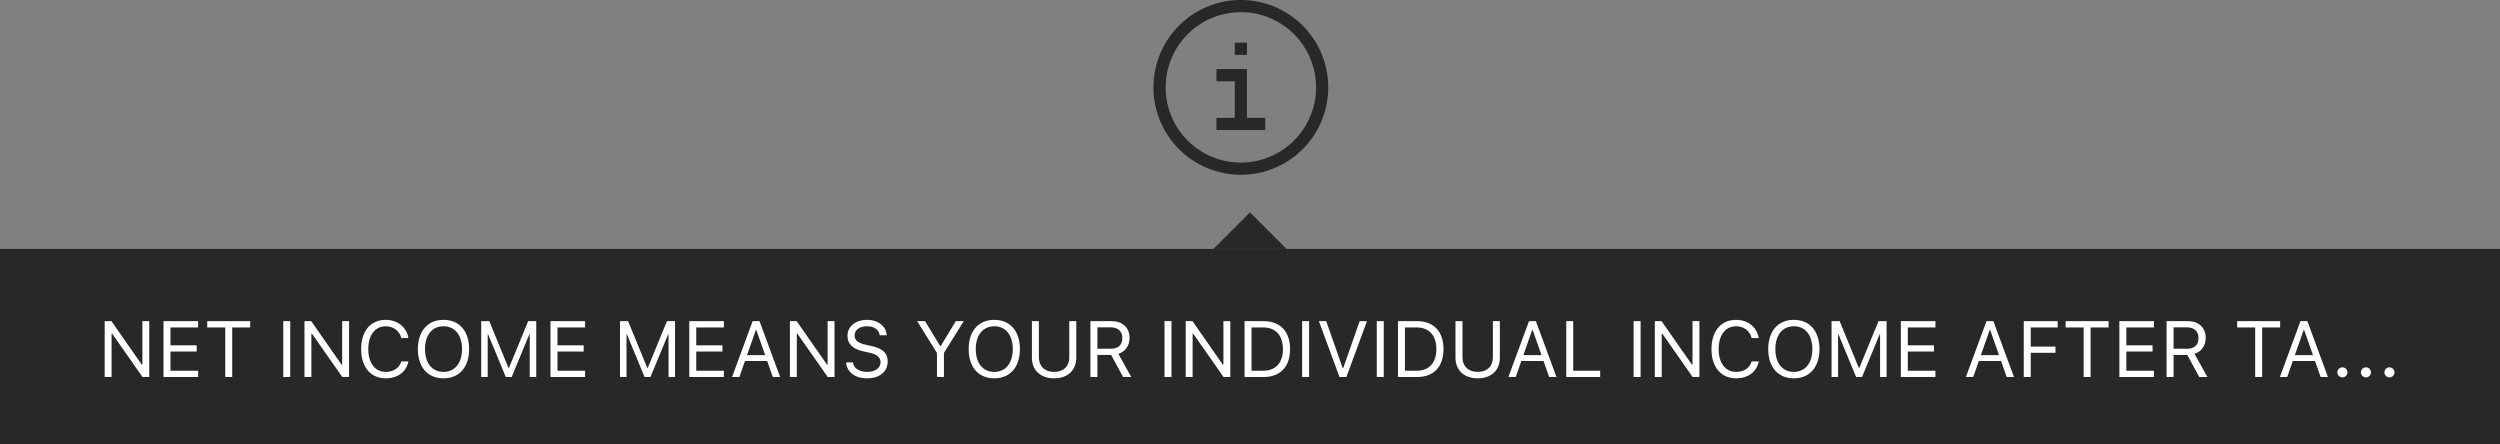 <svg xmlns="http://www.w3.org/2000/svg" fill="none" viewBox="575 111.17 410 72.83">
  <rect x="575" y="111.17" width="410" height="72.83" fill="#808080" stroke="none"/>
  <path
    d="M774.5 123.5H778.5V131.5M774.5 131.5H782.5M778.5 120.166V118.166M791.833 125.5C791.833 132.864 785.864 138.833 778.5 138.833C771.136 138.833 765.167 132.864 765.167 125.5C765.167 118.136 771.136 112.167 778.5 112.167C785.864 112.167 791.833 118.136 791.833 125.5Z"
    stroke="#282828" stroke-width="2"></path>
  <path d="M780 146L774 152L786 152L780 146Z" fill="#282828"></path>
  <rect width="410" height="32" transform="translate(575 152)" fill="#282828"></rect>
  <path
    d="M592.168 173V163.84H593.279L598.249 170.969H598.351V163.84H599.48V173H598.37L593.399 165.897H593.298V173H592.168ZM601.816 173V163.84H607.491V164.869H602.959V167.808H607.256V168.823H602.959V171.972H607.491V173H601.816ZM611.941 173V164.869H608.989V163.84H616.035V164.869H613.083V173H611.941ZM621.456 173V163.84H622.599V173H621.456ZM624.935 173V163.84H626.045L631.016 170.969H631.117V163.84H632.247V173H631.136L626.166 165.897H626.064V173H624.935ZM638.271 173.216C635.783 173.216 634.228 171.375 634.228 168.43V168.417C634.228 165.465 635.776 163.625 638.265 163.625C640.194 163.625 641.699 164.837 641.972 166.595L641.965 166.608H640.816L640.81 166.595C640.505 165.421 639.528 164.678 638.265 164.678C636.506 164.678 635.402 166.125 635.402 168.417V168.43C635.402 170.721 636.506 172.162 638.271 172.162C639.547 172.162 640.518 171.508 640.804 170.455L640.816 170.442H641.972V170.455C641.667 172.13 640.22 173.216 638.271 173.216ZM647.735 173.216C645.107 173.216 643.533 171.35 643.533 168.423V168.411C643.533 165.472 645.146 163.625 647.735 163.625C650.338 163.625 651.938 165.478 651.938 168.411V168.423C651.938 171.343 650.351 173.216 647.735 173.216ZM647.735 172.162C649.614 172.162 650.77 170.689 650.77 168.423V168.411C650.77 166.125 649.608 164.678 647.735 164.678C645.869 164.678 644.701 166.125 644.701 168.411V168.423C644.701 170.689 645.831 172.162 647.735 172.162ZM653.918 173V163.84H655.245L658.38 171.483H658.482L661.618 163.84H662.944V173H661.878V166.005H661.808L658.914 173H657.949L655.054 166.005H654.984V173H653.918ZM665.28 173V163.84H670.955V164.869H666.423V167.808H670.72V168.823H666.423V171.972H670.955V173H665.28ZM676.681 173V163.84H678.007L681.143 171.483H681.245L684.38 163.84H685.707V173H684.641V166.005H684.571L681.676 173H680.711L677.817 166.005H677.747V173H676.681ZM688.043 173V163.84H693.718V164.869H689.186V167.808H693.483V168.823H689.186V171.972H693.718V173H688.043ZM695.057 173L698.434 163.84H699.564L702.941 173H701.741L700.821 170.378H697.177L696.257 173H695.057ZM698.948 165.319L697.514 169.407H700.484L699.05 165.319H698.948ZM704.547 173V163.84H705.658L710.628 170.969H710.729V163.84H711.859V173H710.749L705.778 165.897H705.677V173H704.547ZM717.198 173.216C715.192 173.216 713.897 172.162 713.764 170.67L713.757 170.601H714.9L714.906 170.67C714.989 171.584 715.941 172.162 717.261 172.162C718.505 172.162 719.413 171.521 719.413 170.588V170.582C719.413 169.82 718.886 169.299 717.629 169.02L716.614 168.798C714.779 168.392 713.986 167.547 713.986 166.221V166.214C713.992 164.697 715.319 163.625 717.21 163.625C719.039 163.625 720.314 164.704 720.41 166.068L720.416 166.157H719.273L719.261 166.075C719.134 165.269 718.372 164.672 717.179 164.678C716.036 164.685 715.154 165.224 715.154 166.183V166.189C715.154 166.919 715.655 167.414 716.899 167.687L717.915 167.916C719.826 168.341 720.581 169.109 720.581 170.429V170.436C720.581 172.149 719.242 173.216 717.198 173.216ZM728.662 173V169.058L725.412 163.84H726.713L729.182 167.909H729.284L731.753 163.84H733.054L729.804 169.058V173H728.662ZM738.062 173.216C735.435 173.216 733.86 171.35 733.86 168.423V168.411C733.86 165.472 735.473 163.625 738.062 163.625C740.665 163.625 742.265 165.478 742.265 168.411V168.423C742.265 171.343 740.678 173.216 738.062 173.216ZM738.062 172.162C739.941 172.162 741.097 170.689 741.097 168.423V168.411C741.097 166.125 739.935 164.678 738.062 164.678C736.196 164.678 735.028 166.125 735.028 168.411V168.423C735.028 170.689 736.158 172.162 738.062 172.162ZM747.876 173.216C745.604 173.216 744.232 171.845 744.232 169.852V163.84H745.375V169.775C745.375 171.185 746.289 172.162 747.876 172.162C749.463 172.162 750.364 171.185 750.364 169.775V163.84H751.507V169.852C751.507 171.845 750.148 173.216 747.876 173.216ZM753.83 173V163.84H757.328C759.092 163.84 760.248 164.919 760.248 166.563V166.576C760.248 167.846 759.556 168.836 758.407 169.198L760.527 173H759.188L757.226 169.375H754.973V173H753.83ZM754.973 168.36H757.226C758.4 168.36 759.067 167.731 759.067 166.614V166.602C759.067 165.51 758.356 164.856 757.175 164.856H754.973V168.36ZM765.979 173V163.84H767.122V173H765.979ZM769.458 173V163.84H770.569L775.539 170.969H775.641V163.84H776.771V173H775.66L770.689 165.897H770.588V173H769.458ZM779.106 173V163.84H782.249C784.965 163.84 786.571 165.535 786.571 168.411V168.423C786.571 171.305 784.972 173 782.249 173H779.106ZM780.249 171.972H782.172C784.216 171.972 785.403 170.664 785.403 168.436V168.423C785.403 166.189 784.204 164.869 782.172 164.869H780.249V171.972ZM788.552 173V163.84H789.694V173H788.552ZM794.677 173L791.3 163.84H792.5L795.191 171.521H795.293L797.984 163.84H799.184L795.807 173H794.677ZM800.79 173V163.84H801.933V173H800.79ZM804.269 173V163.84H807.411C810.127 163.84 811.733 165.535 811.733 168.411V168.423C811.733 171.305 810.134 173 807.411 173H804.269ZM805.411 171.972H807.334C809.378 171.972 810.565 170.664 810.565 168.436V168.423C810.565 166.189 809.366 164.869 807.334 164.869H805.411V171.972ZM817.345 173.216C815.072 173.216 813.701 171.845 813.701 169.852V163.84H814.844V169.775C814.844 171.185 815.758 172.162 817.345 172.162C818.932 172.162 819.833 171.185 819.833 169.775V163.84H820.976V169.852C820.976 171.845 819.617 173.216 817.345 173.216ZM822.378 173L825.755 163.84H826.885L830.262 173H829.062L828.142 170.378H824.499L823.578 173H822.378ZM826.27 165.319L824.835 169.407H827.806L826.371 165.319H826.27ZM831.868 173V163.84H833.011V171.972H837.429V173H831.868ZM842.913 173V163.84H844.056V173H842.913ZM846.392 173V163.84H847.502L852.473 170.969H852.574V163.84H853.704V173H852.593L847.623 165.897H847.521V173H846.392ZM859.728 173.216C857.24 173.216 855.685 171.375 855.685 168.43V168.417C855.685 165.465 857.233 163.625 859.722 163.625C861.651 163.625 863.156 164.837 863.429 166.595L863.422 166.608H862.273L862.267 166.595C861.962 165.421 860.985 164.678 859.722 164.678C857.963 164.678 856.859 166.125 856.859 168.417V168.43C856.859 170.721 857.963 172.162 859.728 172.162C861.004 172.162 861.975 171.508 862.261 170.455L862.273 170.442H863.429V170.455C863.124 172.13 861.677 173.216 859.728 173.216ZM869.192 173.216C866.564 173.216 864.99 171.35 864.99 168.423V168.411C864.99 165.472 866.603 163.625 869.192 163.625C871.795 163.625 873.395 165.478 873.395 168.411V168.423C873.395 171.343 871.808 173.216 869.192 173.216ZM869.192 172.162C871.071 172.162 872.227 170.689 872.227 168.423V168.411C872.227 166.125 871.065 164.678 869.192 164.678C867.326 164.678 866.158 166.125 866.158 168.411V168.423C866.158 170.689 867.288 172.162 869.192 172.162ZM875.375 173V163.84H876.702L879.837 171.483H879.939L883.075 163.84H884.401V173H883.335V166.005H883.265L880.371 173H879.406L876.511 166.005H876.441V173H875.375ZM886.737 173V163.84H892.412V164.869H887.88V167.808H892.177V168.823H887.88V171.972H892.412V173H886.737ZM897.408 173L900.785 163.84H901.915L905.292 173H904.092L903.171 170.378H899.528L898.607 173H897.408ZM901.299 165.319L899.864 169.407H902.835L901.4 165.319H901.299ZM906.897 173V163.84H912.458V164.869H908.04V168.017H912.096V169.033H908.04V173H906.897ZM916.717 173V164.869H913.766V163.84H920.812V164.869H917.86V173H916.717ZM922.576 173V163.84H928.251V164.869H923.719V167.808H928.016V168.823H923.719V171.972H928.251V173H922.576ZM930.32 173V163.84H933.818C935.583 163.84 936.738 164.919 936.738 166.563V166.576C936.738 167.846 936.046 168.836 934.897 169.198L937.017 173H935.678L933.716 169.375H931.463V173H930.32ZM931.463 168.36H933.716C934.891 168.36 935.557 167.731 935.557 166.614V166.602C935.557 165.51 934.846 164.856 933.666 164.856H931.463V168.36ZM944.85 173V164.869H941.898V163.84H948.944V164.869H945.993V173H944.85ZM948.9 173L952.277 163.84H953.407L956.784 173H955.584L954.664 170.378H951.02L950.1 173H948.9ZM952.791 165.319L951.356 169.407H954.327L952.893 165.319H952.791ZM959.151 173.063C958.701 173.063 958.326 172.689 958.326 172.238C958.326 171.781 958.701 171.413 959.151 171.413C959.608 171.413 959.977 171.781 959.977 172.238C959.977 172.689 959.608 173.063 959.151 173.063ZM963.011 173.063C962.56 173.063 962.186 172.689 962.186 172.238C962.186 171.781 962.56 171.413 963.011 171.413C963.468 171.413 963.836 171.781 963.836 172.238C963.836 172.689 963.468 173.063 963.011 173.063ZM966.87 173.063C966.419 173.063 966.045 172.689 966.045 172.238C966.045 171.781 966.419 171.413 966.87 171.413C967.327 171.413 967.695 171.781 967.695 172.238C967.695 172.689 967.327 173.063 966.87 173.063Z"
    fill="white"></path>
</svg>